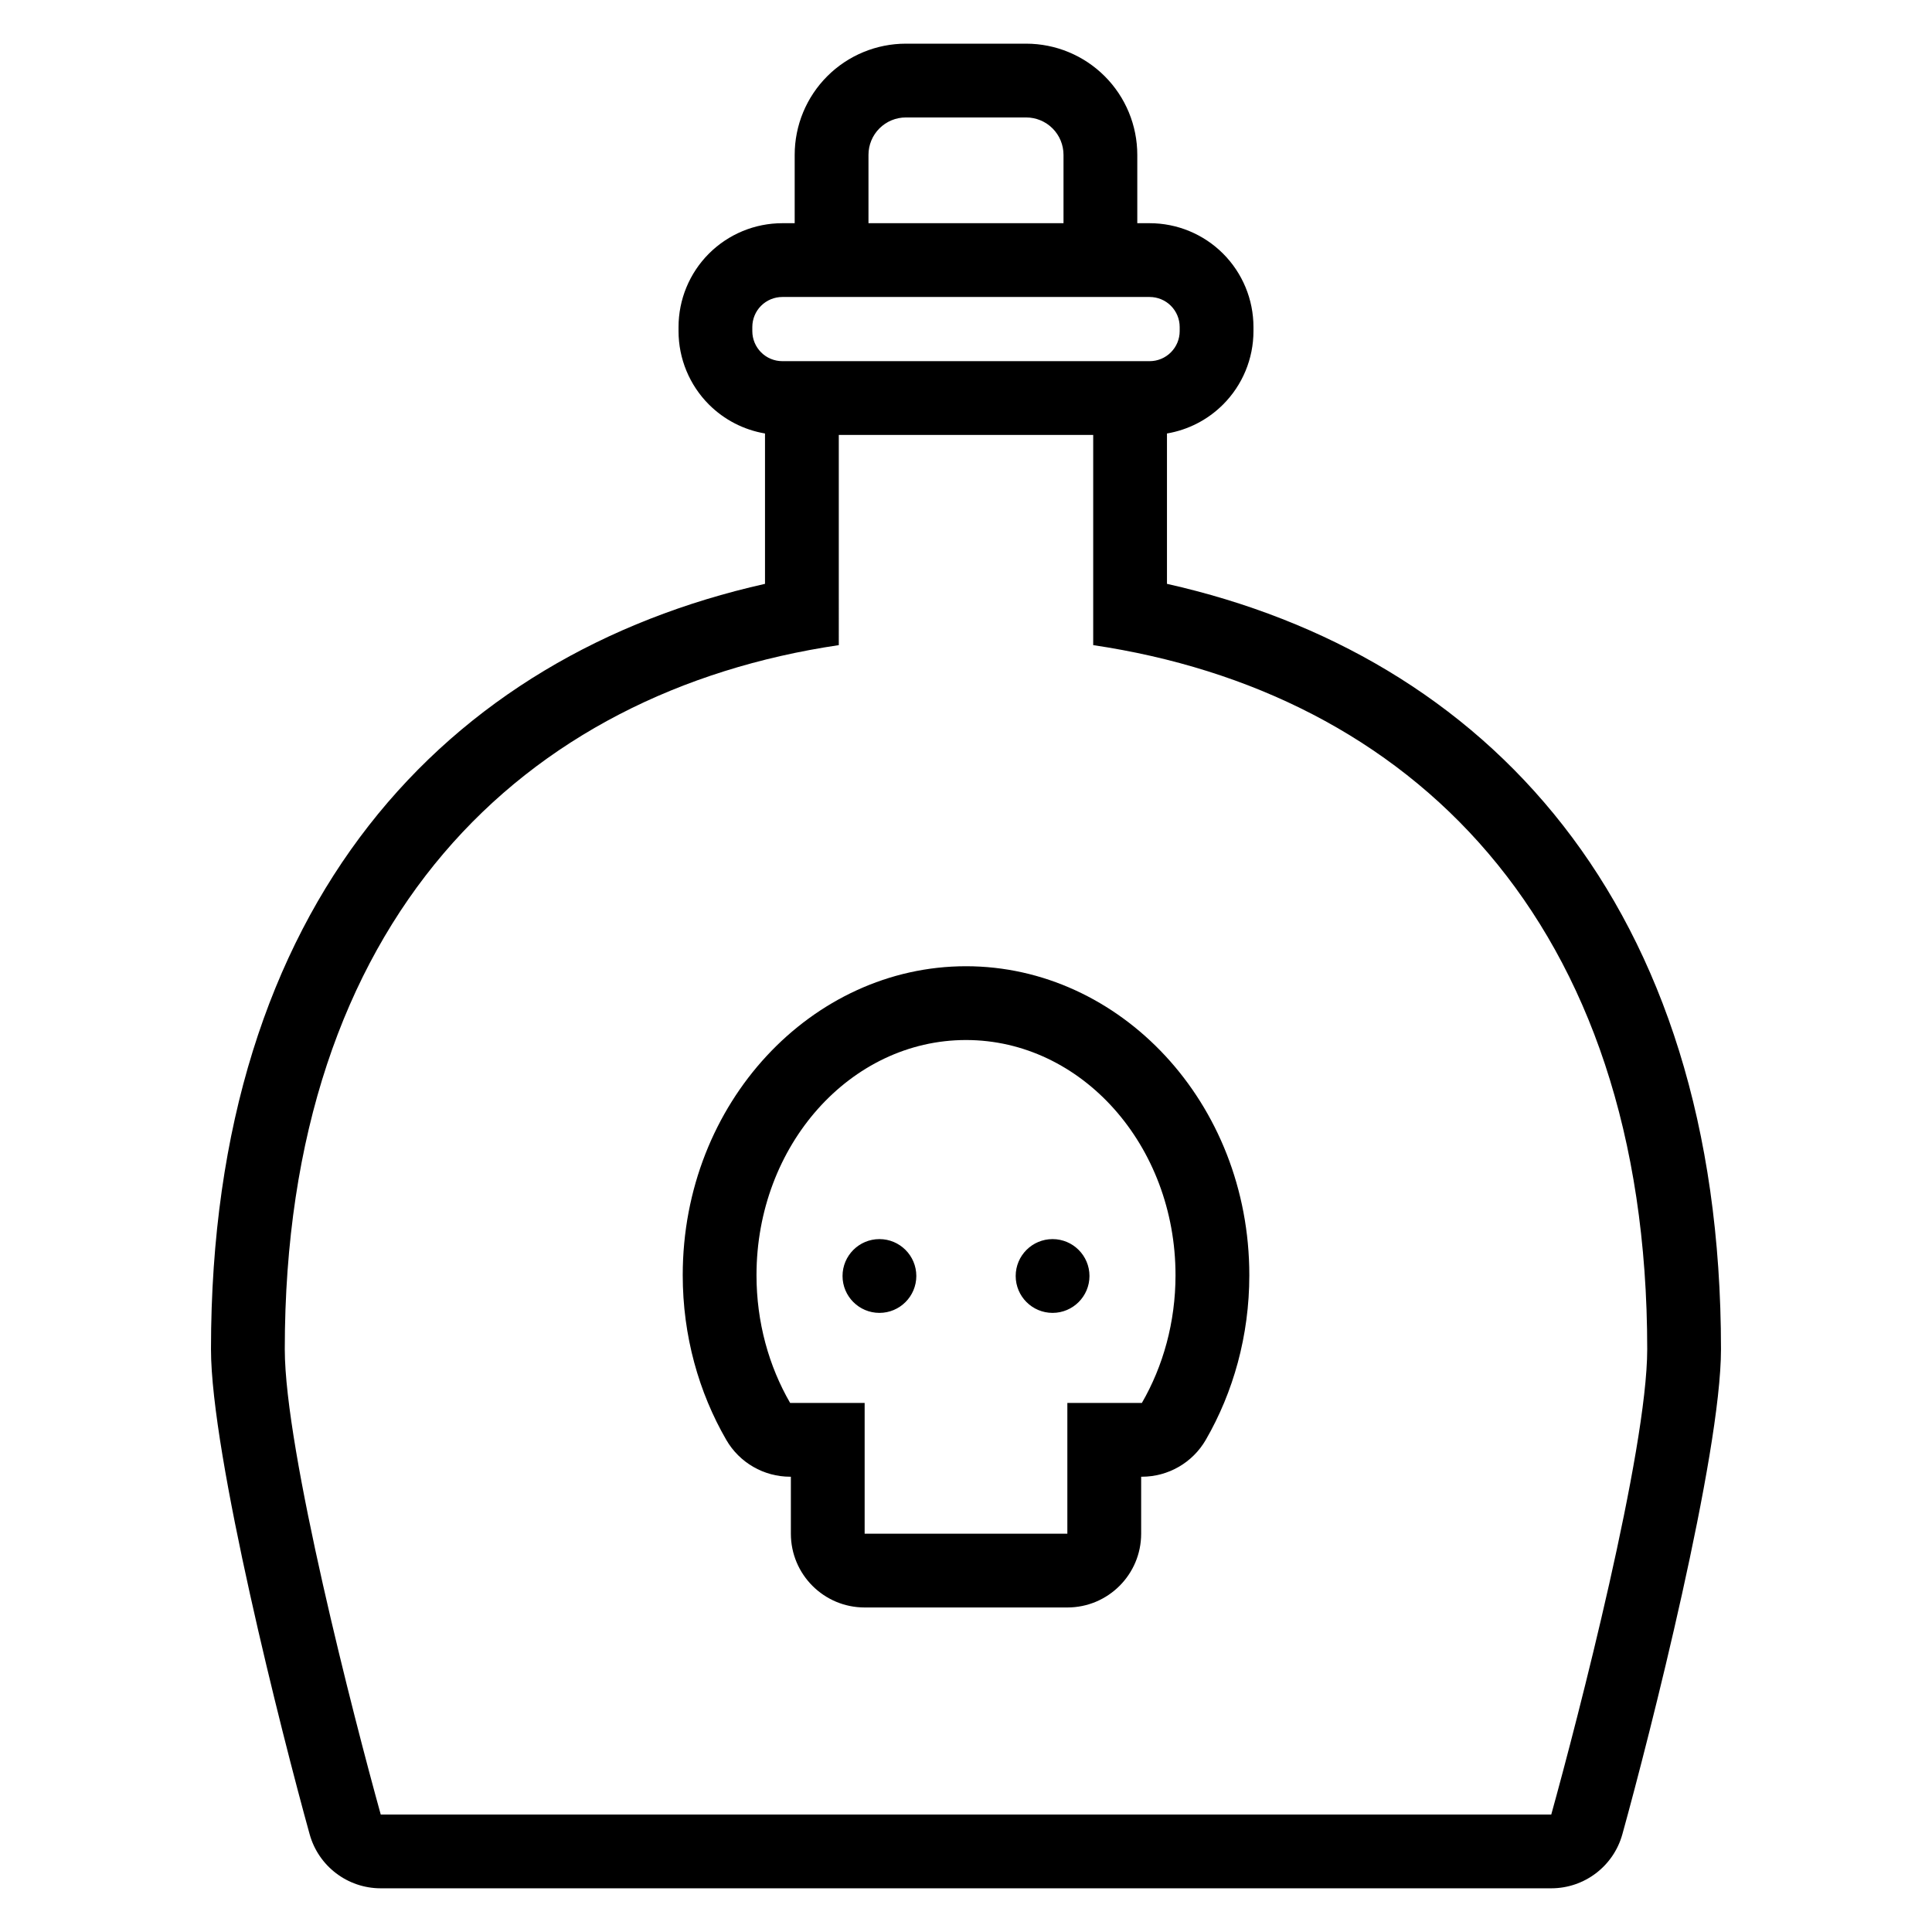 <?xml version="1.0" encoding="UTF-8"?>
<!-- Uploaded to: SVG Repo, www.svgrepo.com, Generator: SVG Repo Mixer Tools -->
<svg fill="#000000" width="800px" height="800px" version="1.1" viewBox="144 144 512 512" xmlns="http://www.w3.org/2000/svg">
 <path d="m354.6 203.15v-18.113c0-7.816 3.102-15.309 8.629-20.836 5.527-5.527 13.023-8.629 20.836-8.629h31.863c7.816 0 15.309 3.102 20.836 8.629s8.629 13.02 8.629 20.836v18.113h3.273c7.297 0 14.297 2.898 19.453 8.055 5.164 5.164 8.062 12.16 8.062 19.461v1.086c0 7.297-2.898 14.297-8.062 19.453-4.066 4.066-9.27 6.723-14.859 7.672v39.848c84.242 18.91 146.82 84.316 146.82 202.82 0 28.004-18.824 102.19-26.137 128.55-2.348 8.465-10.055 14.324-18.844 14.324h-310.2c-8.785 0-16.492-5.859-18.84-14.324-7.316-26.359-26.145-100.54-26.145-128.55 0-118.5 62.578-183.91 146.82-202.82v-39.848c-5.59-0.949-10.793-3.606-14.859-7.672-5.156-5.156-8.055-12.156-8.055-19.453v-1.086c0-7.297 2.898-14.297 8.055-19.461 5.164-5.156 12.16-8.055 19.461-8.055zm11.688 56.117h67.422v55.699c83.547 12.402 146.82 72.625 146.82 186.58 0 26.883-18.406 98.012-25.43 123.32h-310.2c-7.023-25.305-25.43-96.438-25.43-123.32 0-113.96 63.27-174.18 146.82-186.58zm-12.699 276.08v15.094c0 10.801 8.754 19.555 19.555 19.555h53.719c10.801 0 19.555-8.754 19.555-19.555v-15.094h0.195c6.984 0 13.434-3.727 16.93-9.766 7.269-12.574 11.539-27.555 11.539-43.648 0-45.777-34.293-81.871-75.078-81.871s-75.074 36.094-75.074 81.871c0 16.094 4.266 31.07 11.539 43.648 3.492 6.039 9.945 9.766 16.93 9.766h0.195zm19.555-19.555h-19.75c-5.641-9.754-8.914-21.379-8.914-33.859 0-34.395 24.875-62.316 55.52-62.316s55.523 27.926 55.523 62.316c0 12.48-3.277 24.109-8.914 33.859h-19.75v34.648h-53.719v-34.648zm3.914-43.418c5.398 0 9.777 4.379 9.777 9.777 0 5.391-4.379 9.777-9.777 9.777-5.398 0-9.777-4.383-9.777-9.777 0-5.398 4.379-9.777 9.777-9.777zm45.887 0c5.391 0 9.777 4.379 9.777 9.777 0 5.391-4.383 9.777-9.777 9.777-5.398 0-9.777-4.383-9.777-9.777 0-5.398 4.379-9.777 9.777-9.777zm33.684-241.71c0-2.113-0.84-4.141-2.336-5.633-1.492-1.492-3.516-2.328-5.625-2.328h-97.336c-2.113 0-4.141 0.84-5.633 2.328-1.492 1.492-2.328 3.516-2.328 5.633v1.086c0 2.109 0.84 4.137 2.328 5.625 1.492 1.496 3.516 2.336 5.633 2.336h97.336c2.109 0 4.137-0.84 5.625-2.336 1.496-1.492 2.336-3.516 2.336-5.625zm-30.789-27.516v-18.113c0-2.629-1.043-5.152-2.902-7.008-1.855-1.859-4.379-2.902-7.008-2.902h-31.863c-2.629 0-5.148 1.043-7.008 2.902-1.859 1.855-2.902 4.379-2.902 7.008v18.113h51.688z" fill-rule="evenodd"/>
</svg>